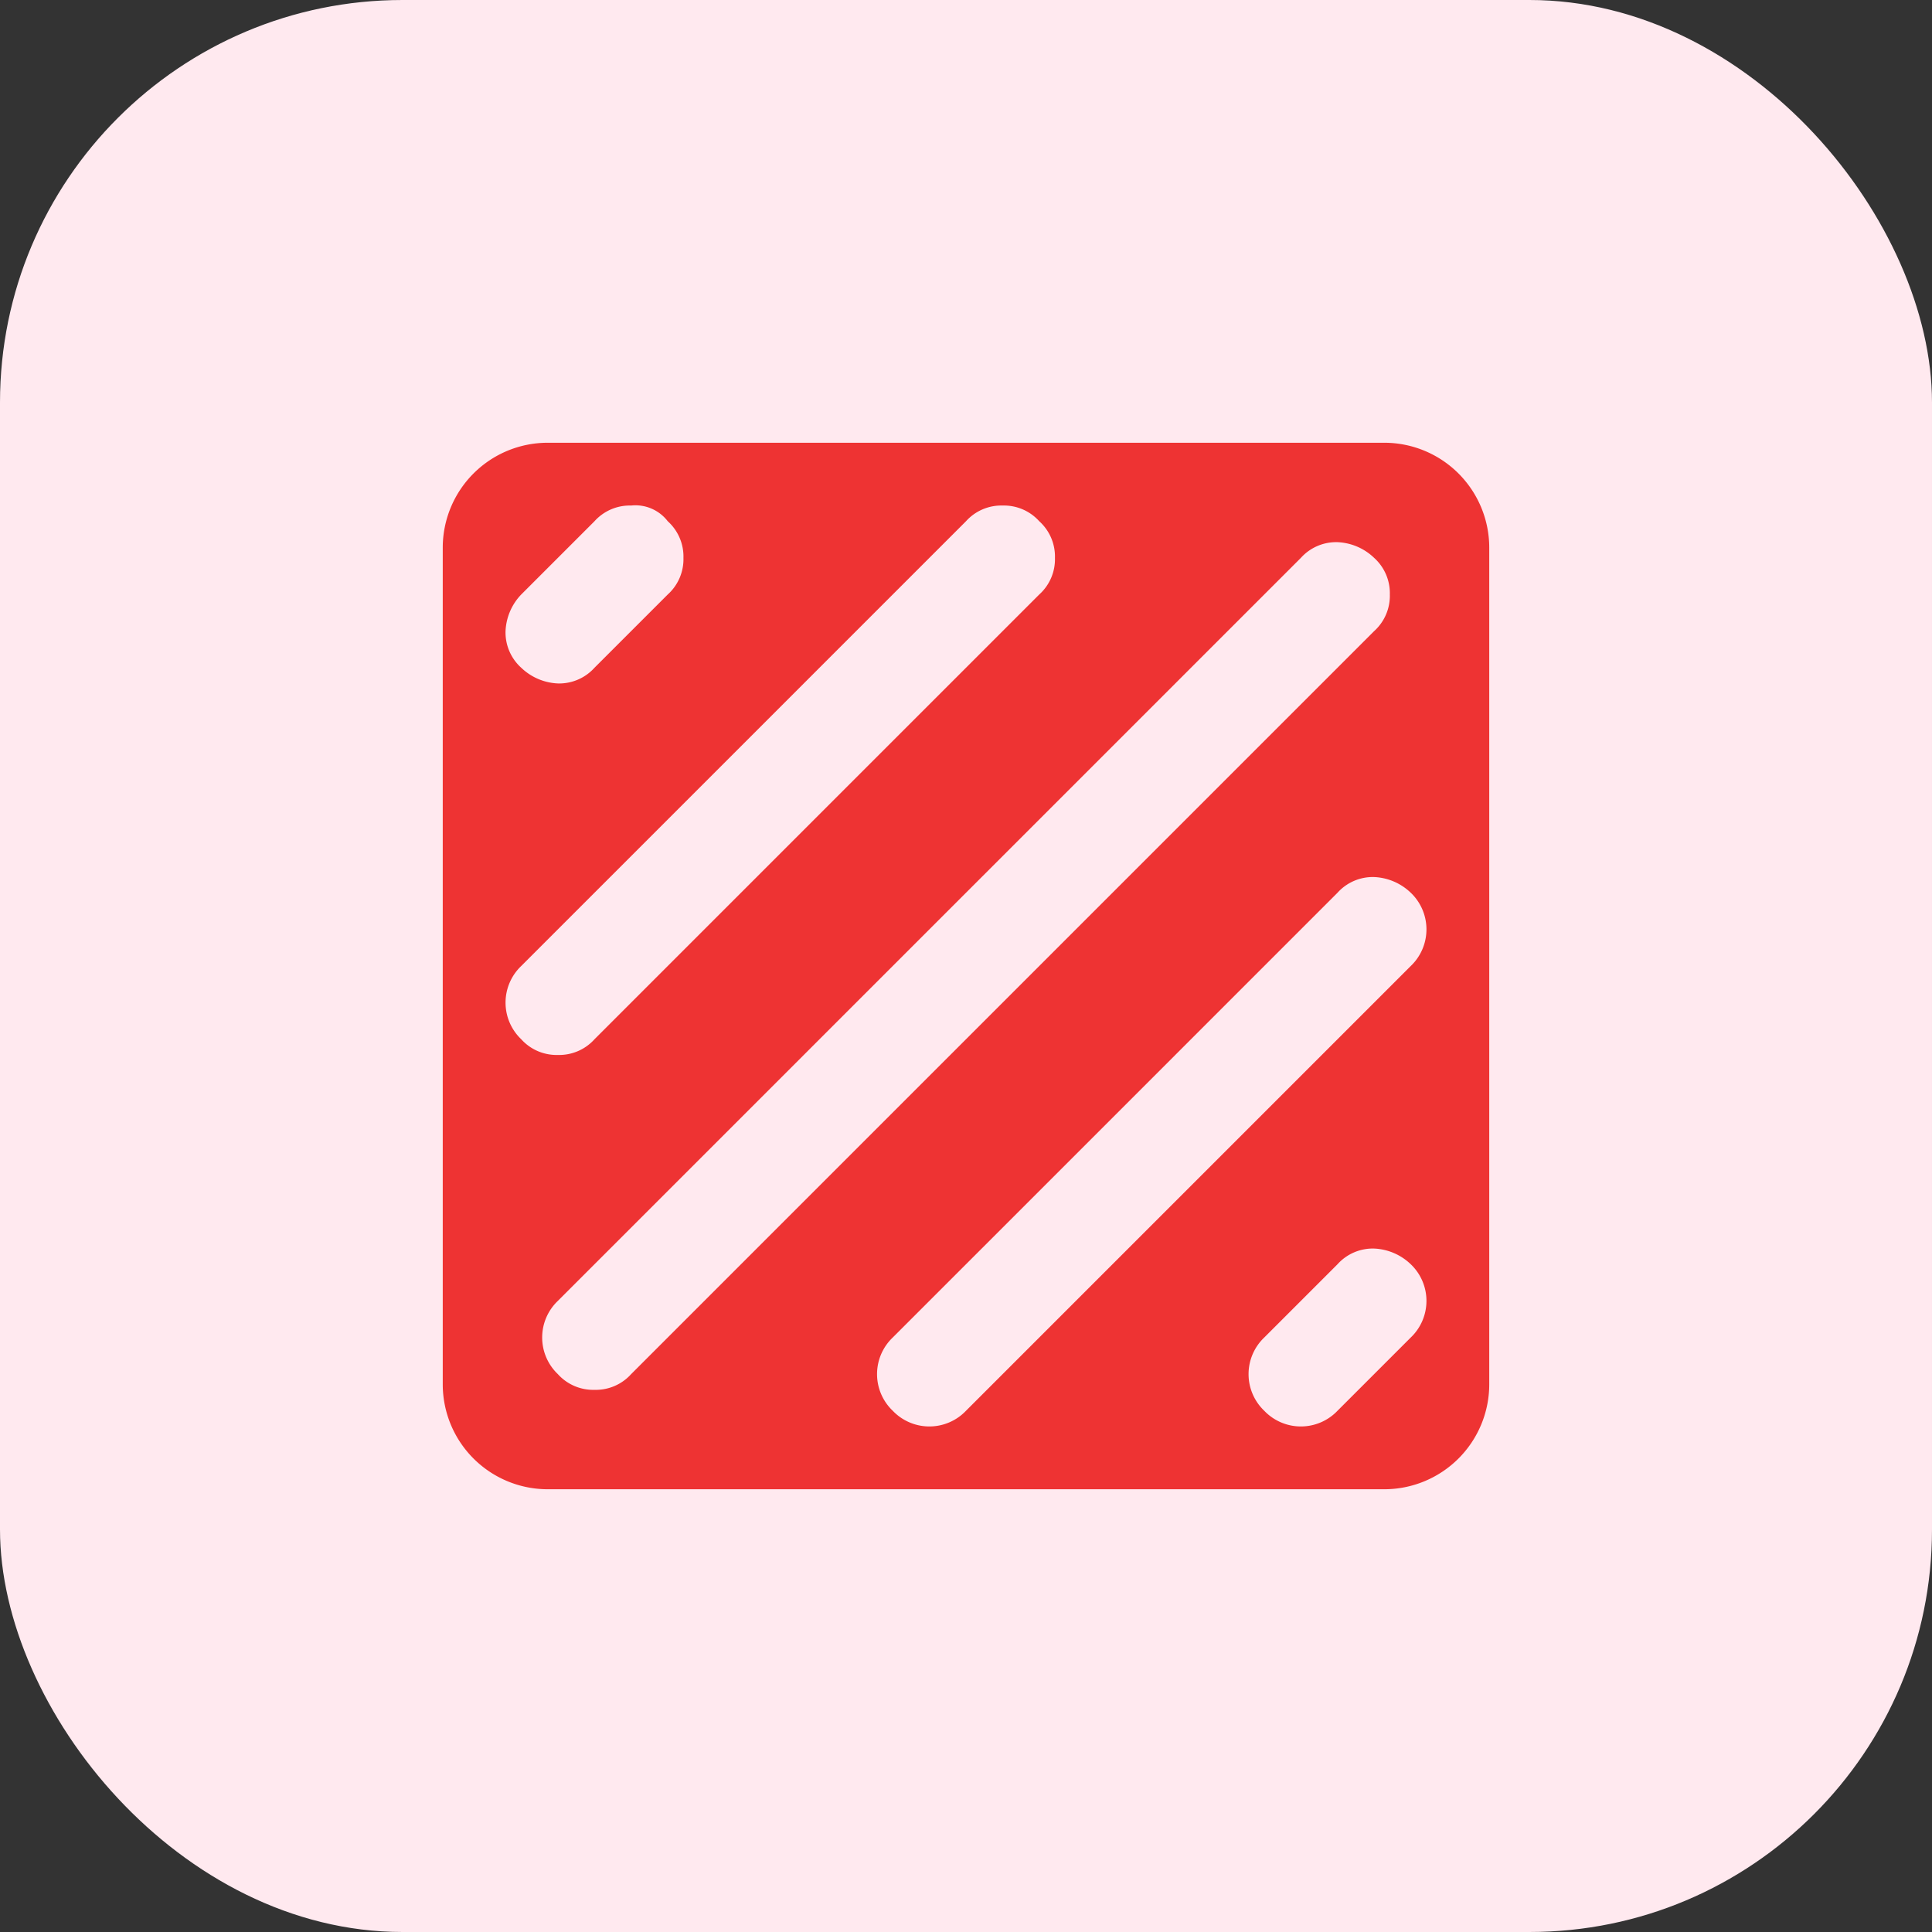 <svg xmlns="http://www.w3.org/2000/svg" xmlns:xlink="http://www.w3.org/1999/xlink" width="48" height="48" viewBox="0 0 48 48"><rect x="0" y="0" width="48" height="48" fill="#333333" stroke="none"/><defs><style>.a{fill:#fff;stroke:#707070;}.b{fill:#ffe9ef;}.c{clip-path:url(#a);}.d{fill:#e33;}</style><clipPath id="a"><rect class="a" width="26" height="26" transform="translate(408 1684)"/></clipPath></defs><g transform="translate(-397 -1673)"><rect class="b" width="48" height="48" rx="10" transform="translate(397 1673)"/><g class="c"><path class="d" d="M26,28.6H5.2A2.608,2.608,0,0,1,2.6,26V5.2A2.608,2.608,0,0,1,5.2,2.6H26a2.608,2.608,0,0,1,2.6,2.6V26A2.608,2.608,0,0,1,26,28.6Zm-.26-5.98a1.18,1.18,0,0,0-.91.39l-1.82,1.82a1.257,1.257,0,0,0,0,1.82,1.257,1.257,0,0,0,1.82,0l1.82-1.82a1.257,1.257,0,0,0,0-1.82,1.4,1.4,0,0,0-.91-.39Zm0-9.23a1.18,1.18,0,0,0-.91.39L13.78,24.83a1.257,1.257,0,0,0,0,1.82,1.257,1.257,0,0,0,1.82,0L26.65,15.6a1.257,1.257,0,0,0,0-1.82,1.4,1.4,0,0,0-.91-.39Zm-.91-8.32a1.18,1.18,0,0,0-.91.39L5.46,23.92a1.257,1.257,0,0,0,0,1.82,1.18,1.18,0,0,0,.91.39,1.18,1.18,0,0,0,.91-.39L25.74,7.28a1.18,1.18,0,0,0,.39-.91,1.18,1.18,0,0,0-.39-.91,1.4,1.4,0,0,0-.91-.39Zm-8.32-.91a1.18,1.18,0,0,0-.91.39L4.55,15.6a1.257,1.257,0,0,0,0,1.82,1.18,1.18,0,0,0,.91.39,1.18,1.18,0,0,0,.91-.39L17.42,6.37a1.18,1.18,0,0,0,.39-.91,1.18,1.18,0,0,0-.39-.91,1.18,1.18,0,0,0-.91-.39Zm-9.23,0a1.18,1.18,0,0,0-.91.39L4.55,6.37a1.4,1.4,0,0,0-.39.91,1.18,1.18,0,0,0,.39.91,1.4,1.4,0,0,0,.91.39,1.18,1.18,0,0,0,.91-.39L8.19,6.37a1.18,1.18,0,0,0,.39-.91,1.18,1.18,0,0,0-.39-.91,1.012,1.012,0,0,0-.91-.39Z" transform="translate(405.4 1681.4)"/></g></g></svg>
